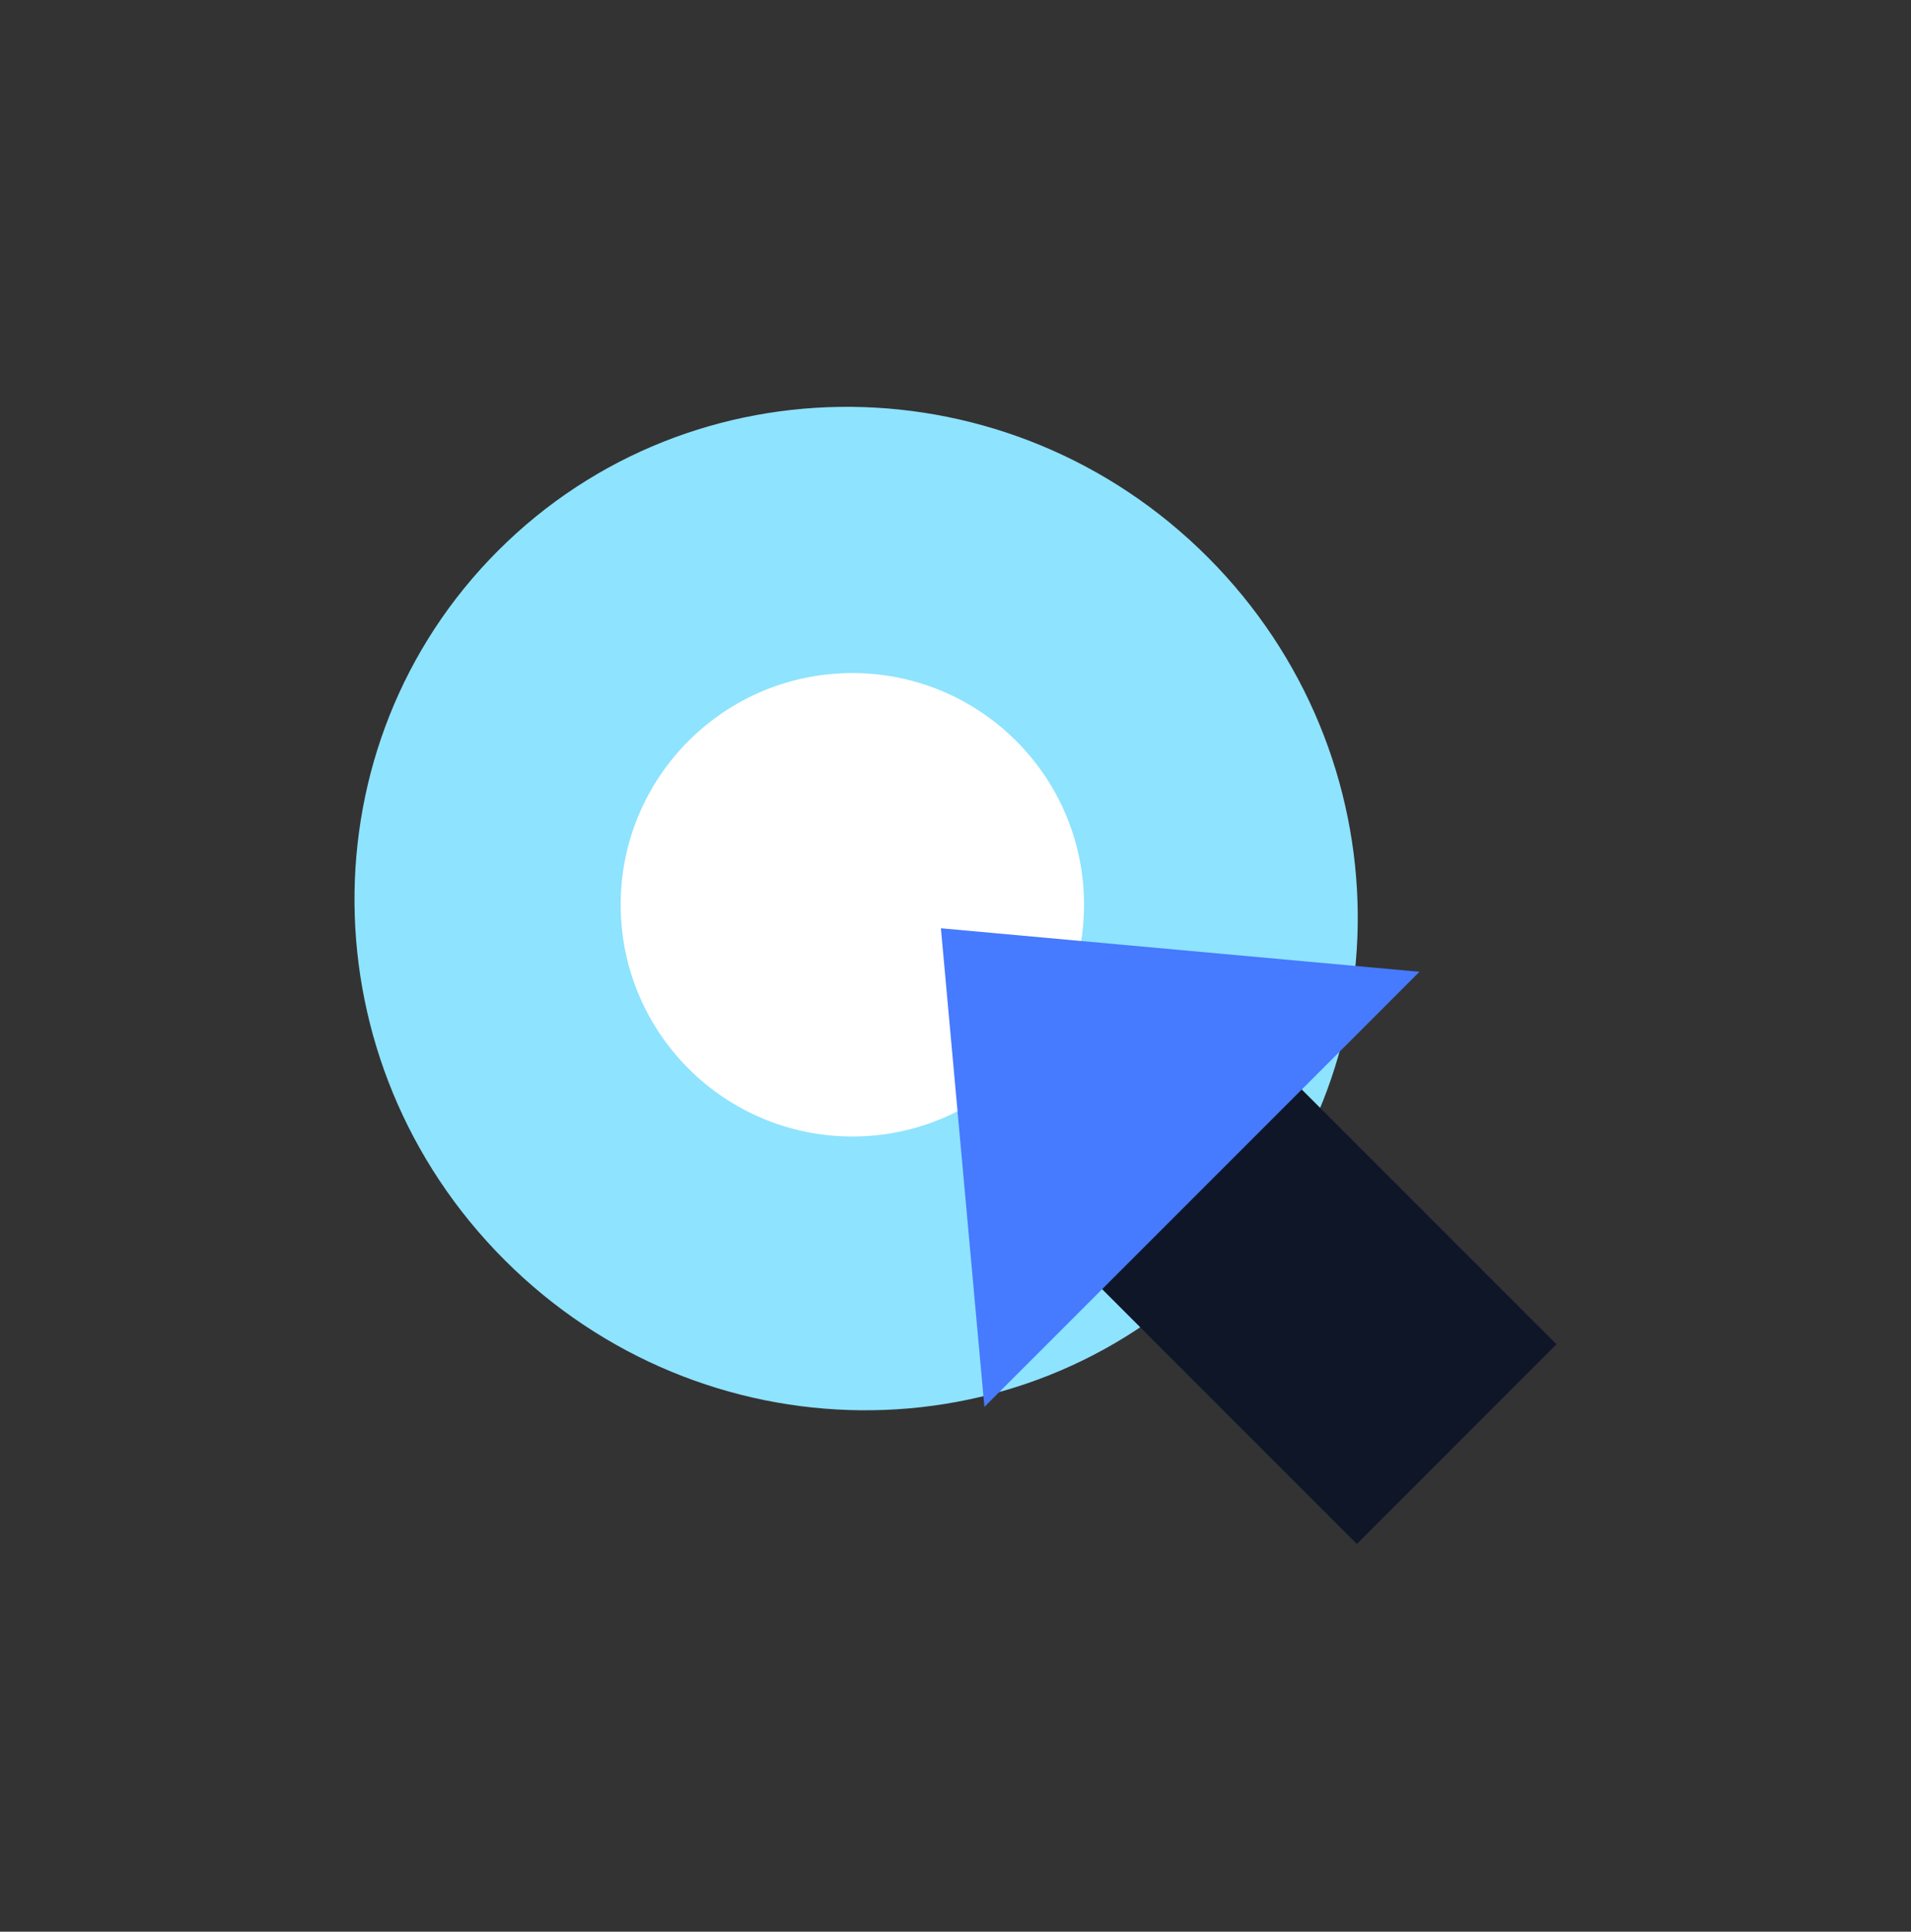 <svg width="94" height="95" viewBox="0 0 94 95" fill="none" xmlns="http://www.w3.org/2000/svg">
<rect x="0" y="0" width="94" height="95" fill="#333333" stroke="none"/>
<path d="M59.4 27.395C69.123 37.118 69.266 52.741 59.718 62.289C50.17 71.837 34.547 71.694 24.824 61.971C15.1 52.247 14.958 36.624 24.505 27.076C34.053 17.529 49.676 17.671 59.4 27.395ZM35.197 51.598C39.086 55.487 45.335 55.544 49.154 51.725C52.973 47.906 52.916 41.657 49.027 37.768C45.137 33.878 38.888 33.821 35.069 37.64C31.25 41.459 31.307 47.708 35.197 51.598Z" fill="#8EE3FE"/>
<path d="M41.926 55.893C48.22 55.893 53.322 50.791 53.322 44.497C53.322 38.203 48.22 33.101 41.926 33.101C35.632 33.101 30.53 38.203 30.53 44.497C30.53 50.791 35.632 55.893 41.926 55.893Z" fill="white"/>
<path d="M53.728 62.916L66.744 75.932L76.563 66.112L63.548 53.097L53.728 62.916Z" fill="#0E1628"/>
<path d="M46.282 45.652L48.422 69.192L69.823 47.792L46.282 45.652Z" fill="#467AFF"/>
</svg>
